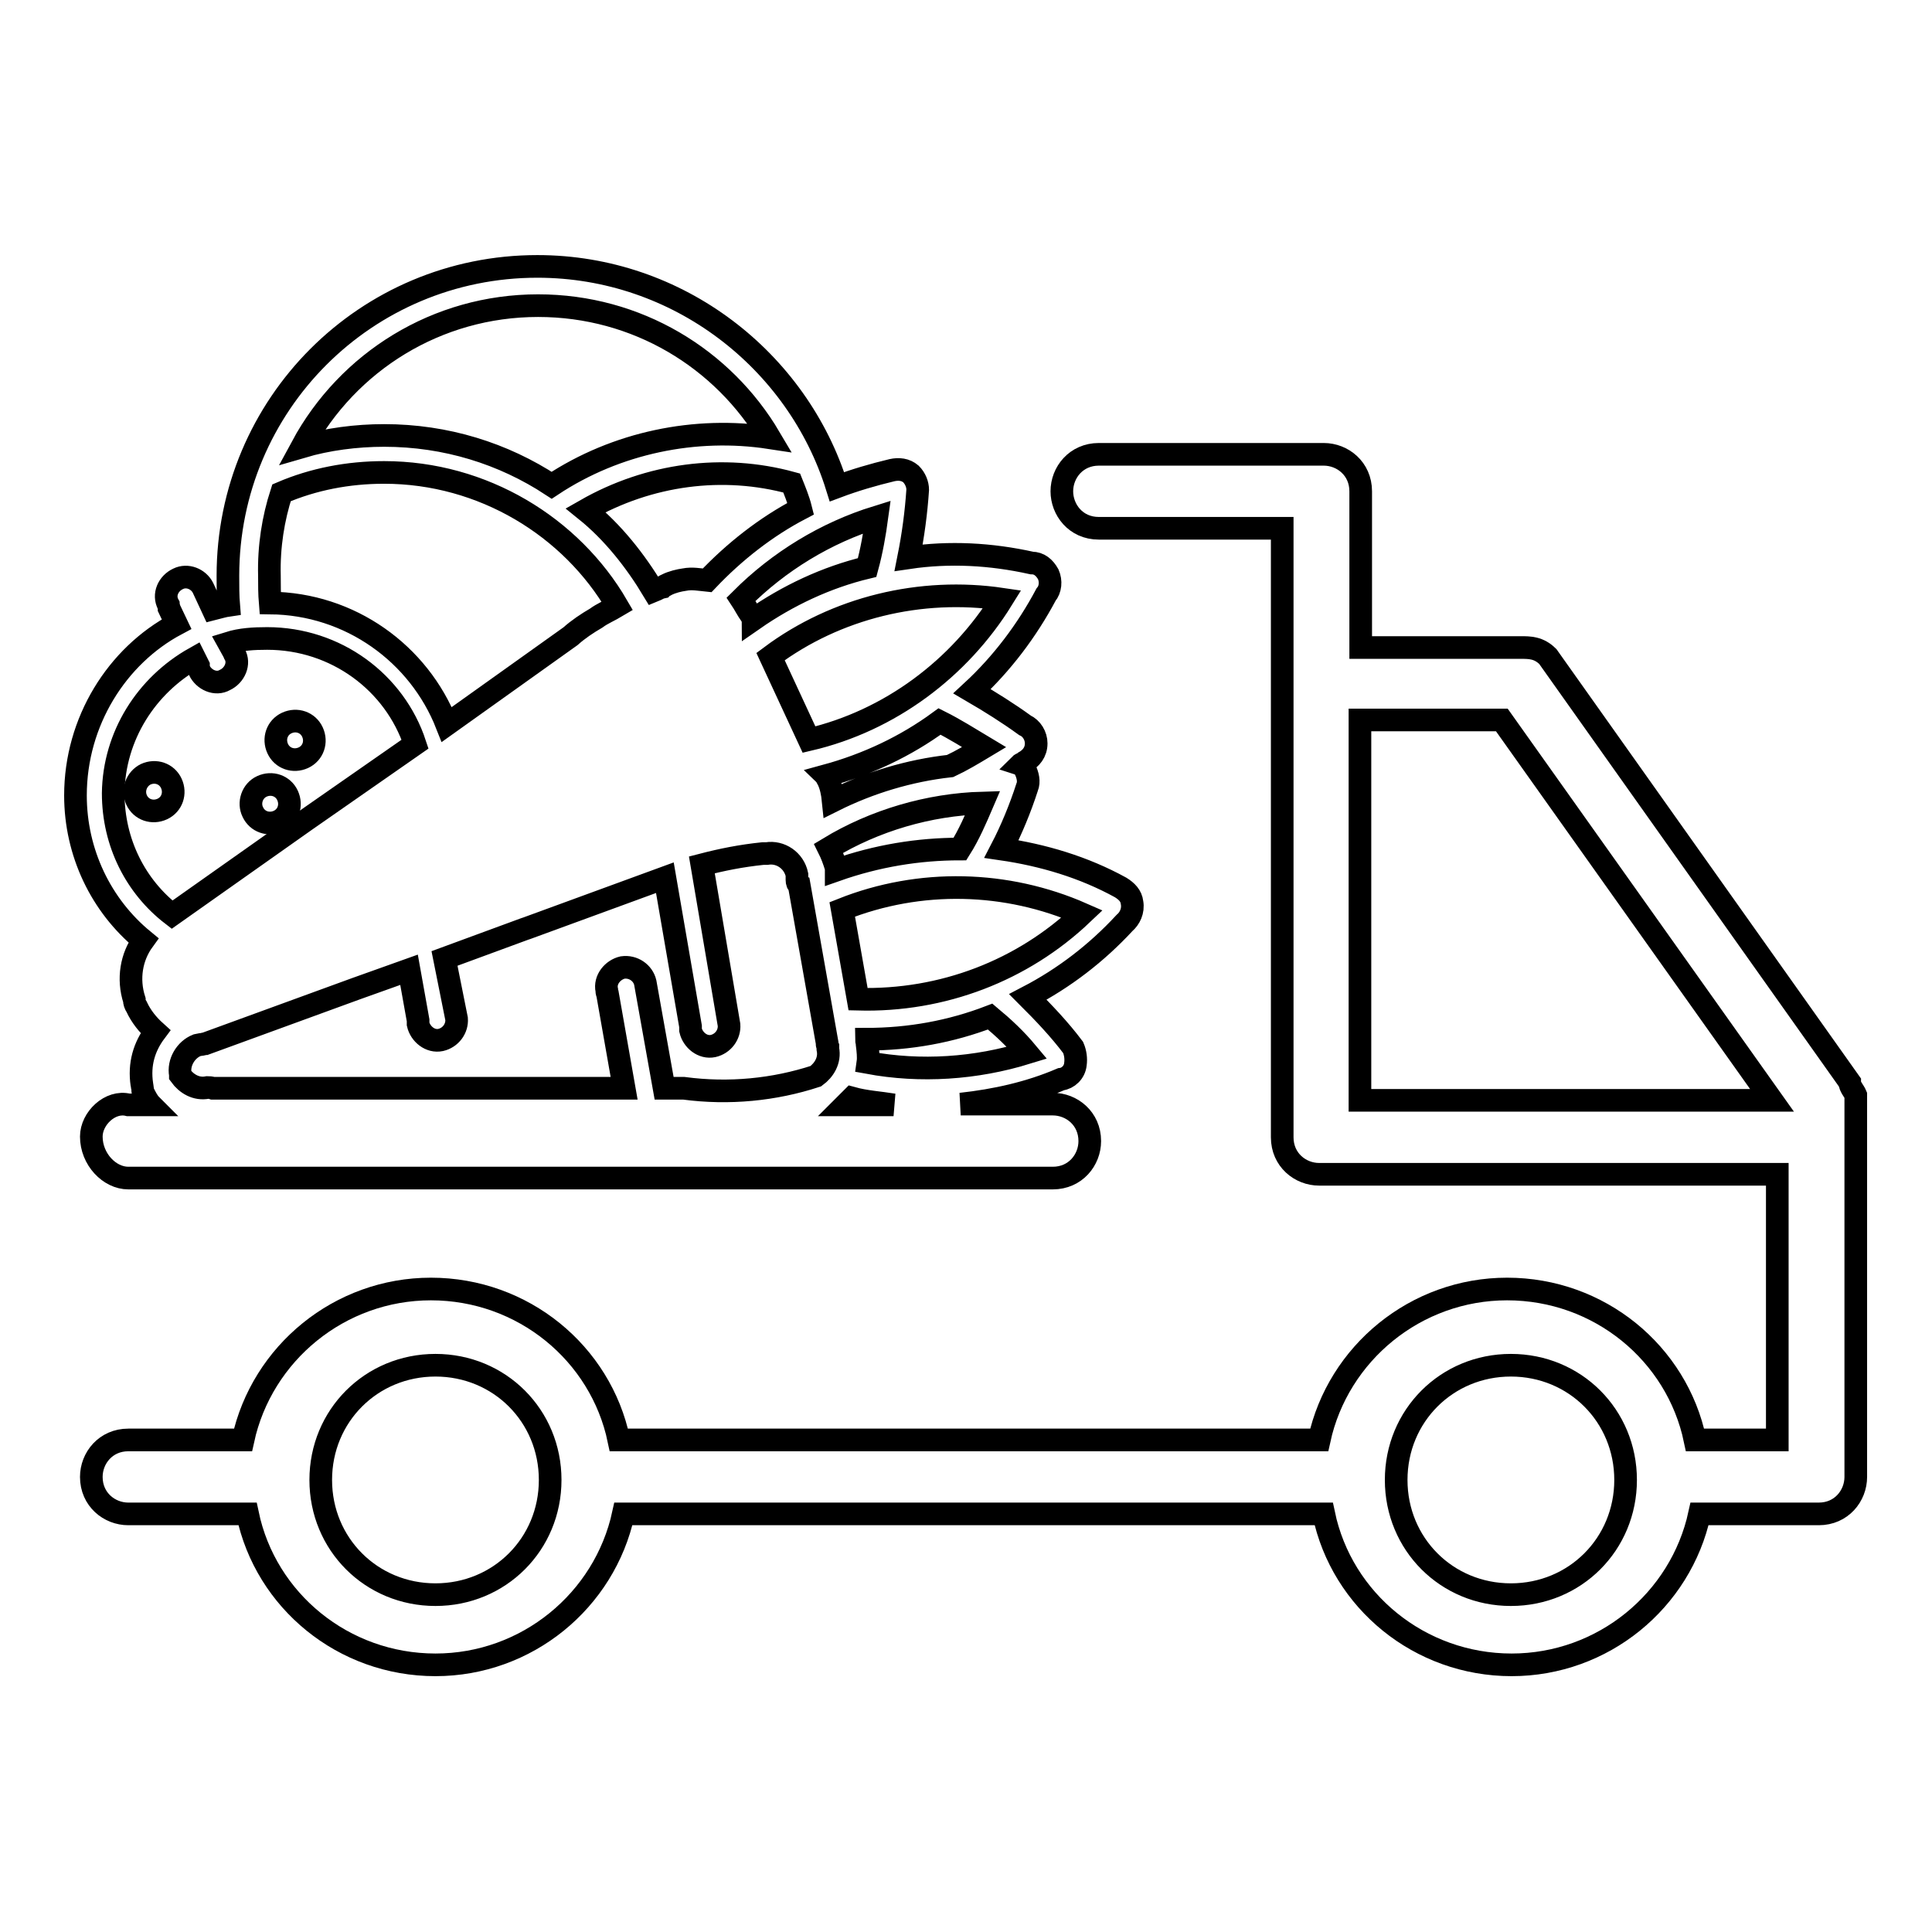 <?xml version="1.0" encoding="utf-8"?>
<!-- Svg Vector Icons : http://www.onlinewebfonts.com/icon -->
<!DOCTYPE svg PUBLIC "-//W3C//DTD SVG 1.1//EN" "http://www.w3.org/Graphics/SVG/1.1/DTD/svg11.dtd">
<svg version="1.1" xmlns="http://www.w3.org/2000/svg" xmlns:xlink="http://www.w3.org/1999/xlink" x="0px" y="0px" viewBox="0 0 256 256" enable-background="new 0 0 256 256" xml:space="preserve">
<g><g><path stroke-width="3" fill-opacity="0" stroke="#000000"  d="M36.8,99.2c0.6,1.3,2.1,1.8,3.4,1.2c1.3-0.6,1.8-2.1,1.2-3.4l0,0c-0.6-1.3-2.1-1.8-3.4-1.2S36.2,97.9,36.8,99.2z"/><path stroke-width="3" fill-opacity="0" stroke="#000000"  d="M33.5,107.6c0.6,1.3,2.1,1.8,3.4,1.2c1.3-0.6,1.8-2.1,1.2-3.4l0,0c-0.6-1.3-2.1-1.8-3.4-1.2C33.4,104.8,32.9,106.4,33.5,107.6z"/><path stroke-width="3" fill-opacity="0" stroke="#000000"  d="M18.1,106c0.6,1.3,2.1,1.8,3.4,1.2c1.3-0.6,1.8-2.1,1.2-3.4l0,0c-0.6-1.3-2.1-1.8-3.4-1.2C18.1,103.2,17.5,104.7,18.1,106z"/><path stroke-width="3" fill-opacity="0" stroke="#000000"  d="M19,124.6c-1.6,2.2-2.1,5.1-1.2,7.9c0,0.3,0.1,0.6,0.3,0.9c0.6,1.3,1.5,2.4,2.5,3.3c-1.5,2-2.2,4.3-1.8,7c0,0.1,0.1,0.5,0.1,0.6c0,0.1,0,0.3,0.1,0.5c0.3,0.6,0.6,1.2,1,1.6h-3c-2.4-0.6-4.9,1.8-4.9,4.2c0,3,2.4,5.5,4.9,5.5h122.5c3,0,4.9-2.4,4.9-4.9c0-3-2.4-4.9-4.9-4.9h-12.2c4.6-0.5,9.1-1.5,13.3-3.3c0.9-0.1,1.8-0.9,1.9-2c0.1-0.7,0-1.5-0.3-2.2l0,0c-1.8-2.4-3.9-4.6-6-6.7c4.8-2.5,9.1-5.8,12.8-9.8c0.7-0.6,1.2-1.6,1-2.7c-0.1-0.9-0.7-1.5-1.5-2c-4.9-2.7-10.3-4.3-15.8-5.1c1.3-2.5,2.5-5.4,3.4-8.2c0.3-0.7,0.1-1.6-0.3-2.4c-0.1-0.1-0.3-0.5-0.6-0.6c0.1-0.1,0.3-0.1,0.5-0.3c0.9-0.5,1.6-1.3,1.6-2.5c0-1-0.6-2-1.5-2.4c-2.2-1.6-4.6-3.1-7-4.5c4-3.7,7.3-8.1,9.8-12.8c0.6-0.7,0.7-1.8,0.3-2.7c-0.5-0.9-1.2-1.5-2.2-1.5c-5.4-1.2-10.9-1.5-16.3-0.7c0.6-3,1-6,1.2-9l0,0c0-0.7-0.3-1.5-0.9-2.1c-0.7-0.6-1.6-0.7-2.5-0.5c-2.5,0.6-4.9,1.3-7.3,2.2c-5.2-16.7-21-29.2-39.7-29.2c-22.7,0-41,18.3-41,41c0,1.3,0,2.7,0.1,3.9c-0.7,0.1-1.3,0.3-2.1,0.5l-1.3-2.8l0,0c-0.6-1.2-2.1-1.8-3.3-1.2c-1.3,0.6-2,2.1-1.3,3.4c0,0.1,0.1,0.3,0.1,0.5l1,2.1C15.5,86.9,10,95.6,10,105.4C10,113,13.4,120,19,124.6z M58.9,127l10.6-3.9l0,0l0.3-0.1l0,0l18.3-6.7l3.4,19.7c0,0.1,0,0.3,0,0.5c0.3,1.3,1.6,2.4,3,2.1c1.3-0.3,2.2-1.5,2.1-2.8l0,0l-3.6-21.2c2.7-0.7,5.2-1.2,8.1-1.5c0.1,0,0.3,0,0.5,0c1.8-0.3,3.6,0.9,4,2.8v0.1c0,0.1,0,0.5,0,0.6c0,0.3,0.1,0.6,0.3,0.7l3.7,20.9v0.1v0.1l0,0l0,0c0,0.1,0,0.1,0.1,0.3c0,0.1,0,0.3,0,0.3c0.3,1.5-0.5,2.8-1.6,3.6c-5.5,1.8-11.5,2.4-17.5,1.6c0,0-0.1,0-0.5,0h-2.1l-2.5-14l0,0c-0.3-1.3-1.6-2.2-3-2c-1.3,0.3-2.4,1.6-2.1,3c0,0.1,0,0.3,0.1,0.5l2.2,12.5h-9.5l0,0h-24l0,0H28.2c-0.3-0.1-0.5-0.1-0.7-0.1c-1.5,0.3-2.8-0.5-3.6-1.6v-0.1c-0.3-1.6,0.7-3.3,2.2-3.9l0,0l0.5-0.1h0.1c0.1,0,0.3-0.1,0.5-0.1l20-7.3l0,0l7-2.5l1.2,6.7c0,0.1,0,0.3,0,0.5c0.3,1.3,1.6,2.4,3,2.1c1.3-0.3,2.2-1.5,2.1-2.8l0,0L58.9,127z M109.8,112.4c6.1-3.7,13.3-5.8,20.4-6c-0.9,2.1-1.8,4.2-3,6.1c-5.5,0-11,0.9-16.4,2.8c0-0.1,0-0.1,0-0.3C110.5,114,110.2,113.2,109.8,112.4z M112,146.4c0.3-0.3,0.6-0.6,0.9-0.9c1.8,0.5,3.7,0.6,5.5,0.9H112z M115,140.8c0.1-0.7,0-1.6-0.1-2.4c0-0.3-0.1-0.5-0.1-0.7c5.7,0,11.2-1,16.4-3c1.8,1.5,3.4,3,4.9,4.8C129.3,141.6,122,142.1,115,140.8z M143.4,121.1c-7.9,7.5-18.5,11.6-29.7,11.3l-2.1-11.9C121.9,116.4,133.4,116.7,143.4,121.1z M130.4,99c-1.5,0.9-3,1.8-4.5,2.5c-5.4,0.6-10.7,2.2-15.5,4.6c-0.1-1-0.3-2-0.7-2.8c-0.1-0.1-0.1-0.3-0.3-0.5c5.5-1.5,10.6-3.9,15.1-7.2C126.5,96.6,128.4,97.8,130.4,99z M132.8,79.4c-5.7,9.2-14.9,16.1-25.6,18.6l-5.1-11C110.8,80.5,122,77.8,132.8,79.4z M116.2,68.5c-0.3,2.2-0.7,4.5-1.3,6.7c-5.4,1.3-10.5,3.7-15.1,6.9c0-0.1-0.1-0.3-0.3-0.6c-0.5-0.7-0.9-1.5-1.3-2.1C103.2,74.4,109.4,70.6,116.2,68.5z M106.1,67.4c-4.6,2.4-8.8,5.7-12.4,9.5c-1-0.1-2-0.3-3-0.1l0,0l0,0c-0.7,0.1-1.6,0.3-2.4,0.7c-0.1,0.1-0.3,0.1-0.5,0.3c-0.5,0.1-0.7,0.3-1.2,0.5c-2.4-4-5.4-7.8-9-10.7c8.4-4.8,18.2-6.1,27.3-3.6C105.3,65,105.8,66.2,106.1,67.4z M71.3,40.5c13.1,0,24.5,7,30.7,17.5c-9.8-1.5-20.3,0.6-28.9,6.3c-6.4-4.2-14-6.6-22.2-6.6c-3.7,0-7.5,0.5-10.9,1.5C46.1,47.9,57.9,40.5,71.3,40.5z M37.3,65.3c4.2-1.8,8.8-2.7,13.6-2.7c13.1,0,24.8,7.2,30.9,17.7c-1,0.6-2,1-2.8,1.6l0,0l0,0c-1.2,0.7-2.4,1.5-3.4,2.4L59.2,96c-3.7-9.4-12.8-16-23.4-16.1c-0.1-1.2-0.1-2.4-0.1-3.6C35.6,72.4,36.2,68.7,37.3,65.3z M25.8,87.2l0.5,1c0,0.3,0.1,0.5,0.1,0.6c0.6,1.3,2.2,2,3.4,1.3c1.3-0.6,2-2.2,1.3-3.4c-0.1-0.1-0.1-0.5-0.3-0.6l-0.5-0.9c1.6-0.5,3.3-0.6,5.1-0.6c9.1,0,16.9,5.8,19.6,14l-14.5,10.1l0,0l-17.7,12.5c-4.8-3.7-7.8-9.5-7.8-16.1C15.1,97.5,19.4,90.8,25.8,87.2z"/><path stroke-width="3" fill-opacity="0" stroke="#000000"  d="M245.1,143.4l-40-56.4c-1.2-1.2-2.4-1.2-3.6-1.2h-21.2V65.1c0-3-2.4-4.9-4.9-4.9h-29.8c-3,0-4.9,2.4-4.9,4.9c0,2.4,1.8,4.9,4.9,4.9h24.3v15.2v65.5c0,3,2.4,4.9,4.9,4.9h60.7v35.2h-10.9c-2.4-11.5-12.7-20-24.9-20c-12.1,0-22.4,8.5-24.9,20H82c-2.4-11.5-12.7-20-24.9-20c-12.1,0-22.4,8.5-24.9,20H17c-3,0-4.9,2.4-4.9,4.9c0,3,2.4,4.9,4.9,4.9h15.8c2.4,11.5,12.7,20,24.9,20c12.1,0,22.4-8.5,24.9-20h92.8c2.4,11.5,12.7,20,24.9,20c12.1,0,22.4-8.5,24.9-20h15.8c3,0,4.9-2.4,4.9-4.9v-50.6C245.7,144.6,245.1,144,245.1,143.4z M180.2,145.8V95.4H199l35.8,50.4H180.2L180.2,145.8z M57.7,211.3c-8.5,0-15.2-6.7-15.2-15.2s6.7-15.2,15.2-15.2c8.5,0,15.2,6.7,15.2,15.2S66.2,211.3,57.7,211.3z M200.2,211.3c-8.5,0-15.2-6.7-15.2-15.2s6.7-15.2,15.2-15.2c8.5,0,15.2,6.7,15.2,15.2S208.7,211.3,200.2,211.3z"/></g></g>
</svg>